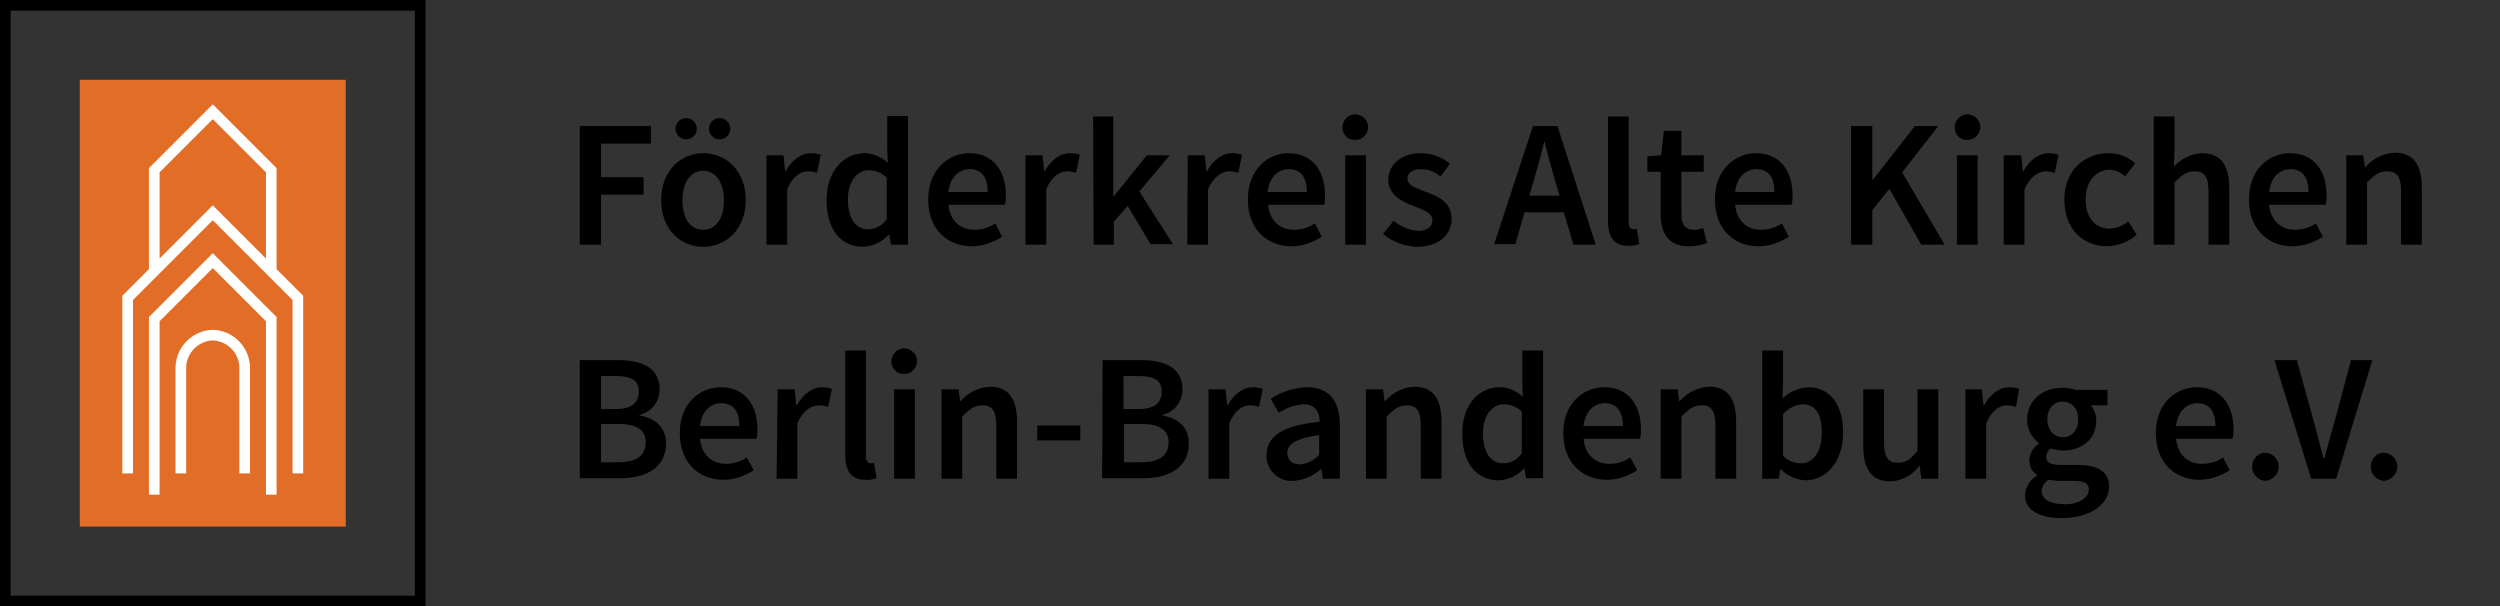 <?xml version="1.0" encoding="utf-8"?>
<!-- Generator: Adobe Illustrator 23.0.1, SVG Export Plug-In . SVG Version: 6.00 Build 0)  -->
<svg version="1.1" id="Ebene_1" xmlns="http://www.w3.org/2000/svg" xmlns:xlink="http://www.w3.org/1999/xlink" x="0px" y="0px"
	 viewBox="0 0 470 114" style="enable-background:new 0 0 470 114;" xml:space="preserve">
<rect x="0" y="0" width="470" height="114" fill="#333333" stroke="none"/>
<style type="text/css">
	.st0{fill:#E26D26;}
	.st1{fill:#FFFFFF;}
</style>
<title>fak-logo-2018-web-mini</title>
<g id="orange">
	<rect x="15" y="15" class="st0" width="50" height="84"/>
</g>
<path d="M0,0v114h80V0H0z M78,112H2V2h76V112z"/>
<path class="st1" d="M52,50.6v-19l-12-12l-12,12v19l-5,5V89h2V56.4l15-15l15,15V89h2V55.6L52,50.6z M30,48.6V32.4l10-10l10,10v16.2
	l-10-10L30,48.6z"/>
<polygon class="st1" points="28,59.6 28,93 30,93 30,60.4 40,50.4 50,60.4 50,93 52,93 52,59.6 40,47.6 "/>
<path class="st1" d="M40,62c-3.8,0.1-6.9,3.2-7,7v20h2V69c0.1-2.7,2.3-4.9,5-5c2.7,0.1,4.9,2.3,5,5v20h2V69
	C46.9,65.2,43.8,62.1,40,62z"/>
<g id="Schriftzug">
	<path d="M109,23.7h13.4V27H113v6.3h8v3.3h-8V46h-4V23.7z"/>
	<path d="M132.2,28.8c4.2,0,8,3.2,8,8.8s-3.8,8.8-8,8.8s-7.9-3.2-7.9-8.8S128.1,28.8,132.2,28.8z M127,24.2c0-1.1,0.9-2,2-2
		s2,0.9,2,2s-0.9,2-2,2S127,25.3,127,24.2z M132.2,43.2c2.4,0,3.9-2.2,3.9-5.5s-1.5-5.6-3.9-5.6s-3.9,2.2-3.9,5.6
		S129.8,43.2,132.2,43.2L132.2,43.2z M133.3,24.2c0-1.1,0.9-2,2-2s2,0.9,2,2s-0.9,2-2,2S133.3,25.3,133.3,24.2z"/>
	<path d="M144.1,29.2h3.2l0.3,3h0.1c1.2-2.2,3-3.4,4.7-3.4c0.7,0,1.3,0.1,1.9,0.3l-0.7,3.4c-0.6-0.2-1.1-0.3-1.7-0.3
		c-1.3,0-2.9,0.9-3.9,3.4V46h-3.9V29.2z"/>
	<path d="M162.5,28.8c1.6,0,3.2,0.7,4.4,1.8l-0.1-2.7v-6.1h3.9V46h-3.2l-0.3-1.8H167c-1.2,1.3-2.9,2.1-4.7,2.2
		c-4.2,0-6.9-3.2-6.9-8.8S158.8,28.8,162.5,28.8z M163.2,43.1c1.4,0,2.7-0.7,3.5-1.9v-7.8c-0.9-0.9-2.1-1.4-3.4-1.4
		c-2.1,0-3.9,2-3.9,5.5S160.8,43.1,163.2,43.1z"/>
	<path d="M182.2,28.8c4.5,0,6.9,3.3,6.9,7.9c0,0.6,0,1.2-0.2,1.8h-10.6c0.3,3,2.2,4.7,4.9,4.7c1.4,0,2.7-0.4,3.9-1.2l1.3,2.5
		c-1.7,1.1-3.7,1.8-5.7,1.8c-4.6,0-8.2-3.2-8.2-8.8S178.3,28.8,182.2,28.8z M185.7,36.1c0-2.7-1.1-4.3-3.4-4.3c-2,0-3.7,1.5-4,4.3
		H185.7z"/>
	<path d="M192.8,29.2h3.2l0.3,3h0.1c1.2-2.2,3-3.4,4.7-3.4c0.7,0,1.3,0.1,1.9,0.3l-0.7,3.4c-0.6-0.2-1.1-0.3-1.7-0.3
		c-1.3,0-2.9,0.9-3.9,3.4V46h-3.9V29.2z"/>
	<path d="M205.5,21.9h3.8v15h0.1l6.2-7.7h4.3l-5.7,6.8l6.3,9.9h-4.2l-4.3-7.2l-2.6,3V46h-3.8L205.5,21.9z"/>
	<path d="M223.3,29.2h3.2l0.3,3h0.1c1.2-2.2,3-3.4,4.7-3.4c0.7,0,1.3,0.1,1.9,0.3l-0.7,3.4c-0.6-0.2-1.1-0.3-1.7-0.3
		c-1.3,0-2.9,0.9-4,3.4V46h-3.9L223.3,29.2z"/>
	<path d="M242.2,28.8c4.5,0,6.9,3.3,6.9,7.9c0,0.6,0,1.2-0.1,1.8h-10.6c0.3,3,2.2,4.7,4.9,4.7c1.4,0,2.7-0.4,3.9-1.2l1.3,2.5
		c-1.7,1.1-3.7,1.8-5.7,1.8c-4.6,0-8.2-3.2-8.2-8.8S238.3,28.8,242.2,28.8z M245.7,36.1c0-2.7-1.1-4.3-3.4-4.3c-2,0-3.7,1.5-4,4.3
		H245.7z"/>
	<path d="M252.4,24.1c-0.1-1.3,0.9-2.5,2.2-2.6c1.3-0.1,2.5,0.9,2.6,2.2c0.1,1.3-0.9,2.5-2.2,2.6c-0.1,0-0.1,0-0.2,0
		c-1.2,0.1-2.3-0.8-2.4-2.1C252.4,24.2,252.4,24.1,252.4,24.1z M252.9,29.2h3.9V46h-3.9L252.9,29.2z"/>
	<path d="M262,41.5c1.3,1.1,2.9,1.8,4.6,1.9c1.8,0,2.7-0.8,2.7-2c0-1.4-1.8-2-3.6-2.7c-2.2-0.8-4.7-2.1-4.7-4.9s2.4-5,6.1-5
		c2,0,4,0.7,5.5,2l-1.8,2.4c-1-0.9-2.3-1.4-3.7-1.4c-1.7,0-2.5,0.8-2.5,1.8c0,1.3,1.7,1.8,3.5,2.5c2.3,0.8,4.8,1.9,4.8,5.1
		c0,2.8-2.3,5.2-6.5,5.2c-2.3-0.1-4.6-0.9-6.4-2.4L262,41.5z"/>
	<path d="M294,39.9h-7.4l-1.7,6h-4l7.3-22.2h4.6L300,46h-4.2L294,39.9z M293.2,36.8l-0.8-2.7c-0.7-2.4-1.4-4.9-2-7.4h-0.1
		c-0.6,2.5-1.3,5-2,7.4l-0.8,2.7H293.2z"/>
	<path d="M302.3,21.9h3.9v19.9c0,1,0.4,1.3,0.9,1.3c0.2,0,0.4,0,0.6-0.1l0.5,2.9c-0.7,0.2-1.4,0.4-2.1,0.3c-2.8,0-3.8-1.8-3.8-4.7
		L302.3,21.9z"/>
	<path d="M312.1,32.3h-2.4v-2.9l2.6-0.2l0.5-4.6h3.3v4.6h4.2v3.1h-4.2v8c0,2,0.8,2.9,2.4,2.9c0.6,0,1.2-0.1,1.7-0.4l0.7,2.9
		c-1.1,0.4-2.2,0.6-3.4,0.6c-3.9,0-5.3-2.5-5.3-6.1V32.3z"/>
	<path d="M330.1,28.8c4.5,0,6.9,3.3,6.9,7.9c0,0.6,0,1.2-0.2,1.8h-10.6c0.3,3,2.2,4.7,4.9,4.7c1.4,0,2.7-0.4,3.9-1.2l1.3,2.5
		c-1.7,1.1-3.7,1.8-5.7,1.8c-4.6,0-8.2-3.2-8.2-8.8S326.2,28.8,330.1,28.8z M333.6,36.1c0-2.7-1.1-4.3-3.4-4.3c-2,0-3.7,1.5-4,4.3
		H333.6z"/>
	<path d="M348,23.7h4v10.1h0.1l7.9-10.1h4.4l-6.8,8.7l8,13.6h-4.4l-6-10.5l-3.2,4V46h-4V23.7z"/>
	<path d="M367.5,24.1c-0.1-1.3,0.9-2.5,2.2-2.6c1.3-0.1,2.5,0.9,2.6,2.2c0.1,1.3-0.9,2.5-2.2,2.6c-0.1,0-0.1,0-0.2,0
		c-1.2,0.1-2.3-0.8-2.4-2.1C367.5,24.2,367.5,24.1,367.5,24.1z M367.9,29.2h3.9V46h-3.9V29.2z"/>
	<path d="M376.8,29.2h3.2l0.3,3h0.1c1.2-2.2,3-3.4,4.7-3.4c0.7,0,1.3,0.1,1.9,0.3l-0.7,3.4c-0.6-0.2-1.1-0.3-1.7-0.3
		c-1.3,0-2.9,0.9-4,3.4V46h-3.9V29.2z"/>
	<path d="M396.5,28.8c1.8,0,3.6,0.7,4.9,1.9l-1.9,2.5c-0.7-0.8-1.8-1.2-2.8-1.3c-2.7,0-4.6,2.2-4.6,5.6s1.8,5.5,4.5,5.5
		c1.3-0.1,2.5-0.5,3.5-1.4l1.6,2.5c-1.5,1.4-3.5,2.1-5.5,2.2c-4.6,0-8.1-3.2-8.1-8.8S392,28.8,396.5,28.8z"/>
	<path d="M404.9,21.9h3.9v6.2l-0.1,3.2c1.4-1.5,3.3-2.4,5.3-2.5c3.6,0,5.1,2.4,5.1,6.6V46h-3.9V36c0-2.8-0.8-3.8-2.6-3.8
		c-1.5,0-2.4,0.7-3.8,2.1V46h-3.9V21.9z"/>
	<path d="M430.5,28.8c4.5,0,6.9,3.3,6.9,7.9c0,0.6,0,1.2-0.2,1.8h-10.6c0.3,3,2.2,4.7,4.9,4.7c1.4,0,2.7-0.4,3.9-1.2l1.3,2.5
		c-1.7,1.1-3.7,1.8-5.7,1.8c-4.6,0-8.2-3.2-8.2-8.8S426.5,28.8,430.5,28.8z M434,36.1c0-2.7-1.1-4.3-3.4-4.3c-2,0-3.7,1.5-4,4.3H434
		z"/>
	<path d="M441.1,29.2h3.2l0.3,2.2h0.1c1.4-1.6,3.4-2.6,5.5-2.7c3.6,0,5.1,2.4,5.1,6.6V46h-3.9V36c0-2.8-0.8-3.8-2.6-3.8
		c-1.5,0-2.4,0.7-3.8,2.1V46h-3.9V29.2z"/>
	<path d="M109,67.7h7.1c4.6,0,7.9,1.4,7.9,5.5c0,2.3-1.5,4.3-3.8,4.8v0.1c3.2,0.6,5,2.3,5,5.3c0,4.4-3.6,6.5-8.5,6.5H109V67.7z
		 M115.7,76.9c3.1,0,4.4-1.2,4.4-3.3s-1.4-2.9-4.3-2.9H113v6.2H115.7z M116.3,86.9c3.3,0,5.1-1.2,5.1-3.8c0-2.3-1.8-3.4-5.1-3.4H113
		v7.2H116.3z"/>
	<path d="M135.5,72.8c4.5,0,6.9,3.3,6.9,7.9c0,0.6,0,1.2-0.2,1.8h-10.6c0.3,3,2.2,4.7,4.9,4.7c1.4,0,2.7-0.4,3.9-1.2l1.3,2.4
		c-1.7,1.1-3.7,1.8-5.7,1.8c-4.6,0-8.2-3.2-8.2-8.8S131.6,72.8,135.5,72.8z M139,80.1c0-2.7-1.1-4.3-3.4-4.3c-2,0-3.7,1.5-4,4.3H139
		z"/>
	<path d="M146.2,73.2h3.2l0.3,3h0.1c1.2-2.2,3-3.4,4.7-3.4c0.7,0,1.3,0.1,1.9,0.3l-0.7,3.4c-0.6-0.2-1.2-0.3-1.8-0.3
		c-1.3,0-2.9,0.9-4,3.4V90h-3.9L146.2,73.2z"/>
	<path d="M158.9,65.9h3.9v19.9c0,0.9,0.4,1.3,0.9,1.3c0.2,0,0.4,0,0.6-0.1l0.5,2.9c-0.7,0.2-1.4,0.4-2.1,0.3c-2.8,0-3.8-1.8-3.8-4.7
		V65.9z"/>
	<path d="M167.6,68.1c-0.1-1.3,0.9-2.5,2.2-2.6s2.5,0.9,2.6,2.2s-0.9,2.5-2.2,2.6c-0.1,0-0.2,0-0.2,0c-1.2,0.1-2.3-0.9-2.4-2.1
		C167.6,68.2,167.6,68.1,167.6,68.1z M168.1,73.2h3.9V90h-3.9L168.1,73.2z"/>
	<path d="M177,73.2h3.2l0.3,2.2h0.1c1.4-1.6,3.4-2.6,5.5-2.7c3.6,0,5.1,2.4,5.1,6.6V90h-3.9V80c0-2.8-0.8-3.8-2.6-3.8
		c-1.5,0-2.4,0.7-3.8,2.1V90H177V73.2z"/>
	<path d="M195,80h8.1v2.8H195V80z"/>
	<path d="M207.3,67.7h7.1c4.6,0,7.9,1.4,7.9,5.5c0,2.3-1.5,4.3-3.8,4.8v0.1c3.2,0.6,5,2.3,5,5.3c0,4.4-3.6,6.5-8.6,6.5h-7.7
		L207.3,67.7z M214,76.9c3.1,0,4.4-1.2,4.4-3.3s-1.4-2.9-4.3-2.9h-2.9v6.2H214z M214.6,86.9c3.3,0,5.1-1.2,5.1-3.8
		c0-2.3-1.8-3.4-5.1-3.4h-3.3v7.2H214.6z"/>
	<path d="M227.2,73.2h3.2l0.3,3h0.1c1.2-2.2,3-3.4,4.7-3.4c0.7,0,1.3,0.1,1.9,0.3l-0.7,3.4c-0.6-0.2-1.1-0.3-1.7-0.3
		c-1.3,0-2.9,0.9-3.9,3.4V90h-3.9V73.2z"/>
	<path d="M248.1,79.3c0-1.8-0.8-3.3-3-3.3c-1.7,0.1-3.3,0.7-4.7,1.6l-1.5-2.6c2-1.4,4.4-2.1,6.8-2.2c4.2,0,6.2,2.6,6.2,7.2v10h-3.2
		l-0.3-1.8h-0.1c-1.4,1.3-3.2,2.1-5.2,2.2c-2.6,0.2-4.8-1.8-5-4.4c0-0.2,0-0.3,0-0.5C238.2,81.9,241.2,80,248.1,79.3z M244.4,87.3
		c1.4-0.1,2.7-0.8,3.6-1.8v-3.7c-4.5,0.6-6,1.8-6,3.4C242.1,86.7,243.1,87.3,244.4,87.3L244.4,87.3z"/>
	<path d="M256.8,73.2h3.2l0.3,2.2h0.1c1.4-1.6,3.4-2.6,5.5-2.7c3.6,0,5.1,2.4,5.1,6.6V90h-3.9V80c0-2.8-0.8-3.8-2.6-3.8
		c-1.5,0-2.4,0.7-3.8,2.1V90h-3.9V73.2z"/>
	<path d="M281.9,72.8c1.7,0,3.2,0.7,4.4,1.8l-0.1-2.7v-6h3.9v24h-3.2l-0.3-1.8h-0.1c-1.2,1.3-2.9,2.1-4.7,2.2
		c-4.2,0-6.9-3.2-6.9-8.8S278.2,72.8,281.9,72.8z M282.6,87.1c1.4,0,2.7-0.7,3.5-1.9v-7.8c-0.9-0.9-2.1-1.4-3.4-1.4
		c-2.1,0-3.9,2-3.9,5.5S280.2,87.1,282.6,87.1z"/>
	<path d="M301.6,72.8c4.5,0,6.9,3.3,6.9,7.9c0,0.6,0,1.2-0.2,1.8h-10.6c0.3,3,2.2,4.7,4.9,4.7c1.4,0,2.7-0.4,3.9-1.2l1.3,2.4
		c-1.7,1.1-3.7,1.8-5.7,1.8c-4.6,0-8.2-3.2-8.2-8.8S297.7,72.8,301.6,72.8z M305.1,80.1c0-2.7-1.1-4.3-3.4-4.3c-2,0-3.7,1.5-4,4.3
		H305.1z"/>
	<path d="M312.2,73.2h3.2l0.3,2.2h0.1c1.4-1.6,3.4-2.6,5.5-2.7c3.6,0,5.1,2.4,5.1,6.6V90h-3.9V80c0-2.8-0.8-3.8-2.6-3.8
		c-1.5,0-2.4,0.7-3.8,2.1V90h-3.9L312.2,73.2z"/>
	<path d="M331.3,65.9h3.9v6.2l-0.1,2.8c1.3-1.2,3-2,4.8-2.1c4.2,0,6.6,3.3,6.6,8.5c0,5.8-3.4,9-7.1,9c-1.7-0.1-3.4-0.8-4.6-2.1h-0.1
		l-0.3,1.8h-3.1V65.9z M338.6,87.1c2.2,0,3.9-2,3.9-5.8c0-3.3-1.1-5.3-3.6-5.3c-1.4,0.1-2.8,0.8-3.7,1.9v7.8
		C336.1,86.6,337.3,87.1,338.6,87.1z"/>
	<path d="M350.3,73.2h3.9v10c0,2.8,0.8,3.8,2.6,3.8c1.5,0,2.5-0.7,3.7-2.3V73.2h3.9V90h-3.2l-0.3-2.4h-0.1c-1.2,1.7-3.2,2.8-5.4,2.9
		c-3.6,0-5.1-2.4-5.1-6.6L350.3,73.2z"/>
	<path d="M369.4,73.2h3.2l0.3,3h0.1c1.2-2.2,3-3.4,4.7-3.4c0.7,0,1.3,0.1,1.9,0.3l-0.6,3.4c-0.6-0.2-1.1-0.3-1.7-0.3
		c-1.3,0-2.9,0.9-3.9,3.4V90h-3.9V73.2z"/>
	<path d="M383,89.4v-0.1c-1-0.6-1.5-1.7-1.5-2.8c0.1-1.3,0.8-2.4,1.8-3.1v-0.1c-1.4-1.1-2.2-2.7-2.2-4.4c0-3.8,3.1-6,6.6-6
		c0.8,0,1.7,0.1,2.5,0.4h6v2.9h-3.1c0.6,0.8,1,1.8,1,2.8c0,3.7-2.8,5.7-6.3,5.7c-0.8,0-1.6-0.2-2.3-0.4c-0.5,0.4-0.8,1-0.8,1.6
		c0,1,0.7,1.5,2.7,1.5h3c4,0,6.1,1.2,6.1,4.1c0,3.3-3.5,5.9-8.9,5.9c-4,0-6.9-1.4-6.9-4.3C380.8,91.5,381.7,90.1,383,89.4z
		 M388.2,94.8c2.7,0,4.5-1.3,4.5-2.7s-1.1-1.7-3-1.7h-2.3c-0.8,0-1.5-0.1-2.3-0.2c-0.8,0.5-1.2,1.3-1.3,2.2
		C383.9,93.9,385.5,94.8,388.2,94.8L388.2,94.8z M390.7,78.8c0-2.1-1.3-3.3-2.9-3.3s-2.9,1.2-2.9,3.3s1.3,3.4,2.9,3.4
		S390.7,81,390.7,78.8L390.7,78.8z"/>
	<path d="M413,72.8c4.5,0,6.9,3.3,6.9,7.9c0,0.6,0,1.2-0.2,1.8h-10.6c0.3,3,2.2,4.7,4.9,4.7c1.4,0,2.8-0.4,3.9-1.2l1.3,2.4
		c-1.7,1.1-3.7,1.8-5.7,1.8c-4.6,0-8.2-3.2-8.2-8.8S409.1,72.8,413,72.8z M416.5,80.1c0-2.7-1.1-4.3-3.4-4.3c-2,0-3.7,1.5-4,4.3
		H416.5z"/>
	<path d="M425.9,85.1c1.5,0.1,2.6,1.4,2.5,2.8c-0.1,1.3-1.2,2.4-2.5,2.5c-1.5-0.1-2.6-1.4-2.5-2.8C423.5,86.2,424.5,85.1,425.9,85.1
		z"/>
	<path d="M427.6,67.7h4.2l3.1,11.2c0.7,2.5,1.2,4.7,1.9,7.2h0.2c0.7-2.6,1.3-4.7,2-7.2l3-11.2h4L439.2,90h-4.7L427.6,67.7z"/>
	<path d="M448.2,85.1c1.5,0.1,2.6,1.4,2.5,2.8c-0.1,1.3-1.2,2.4-2.5,2.5c-1.5-0.1-2.6-1.4-2.5-2.8C445.8,86.2,446.8,85.1,448.2,85.1
		z"/>
</g>
</svg>
